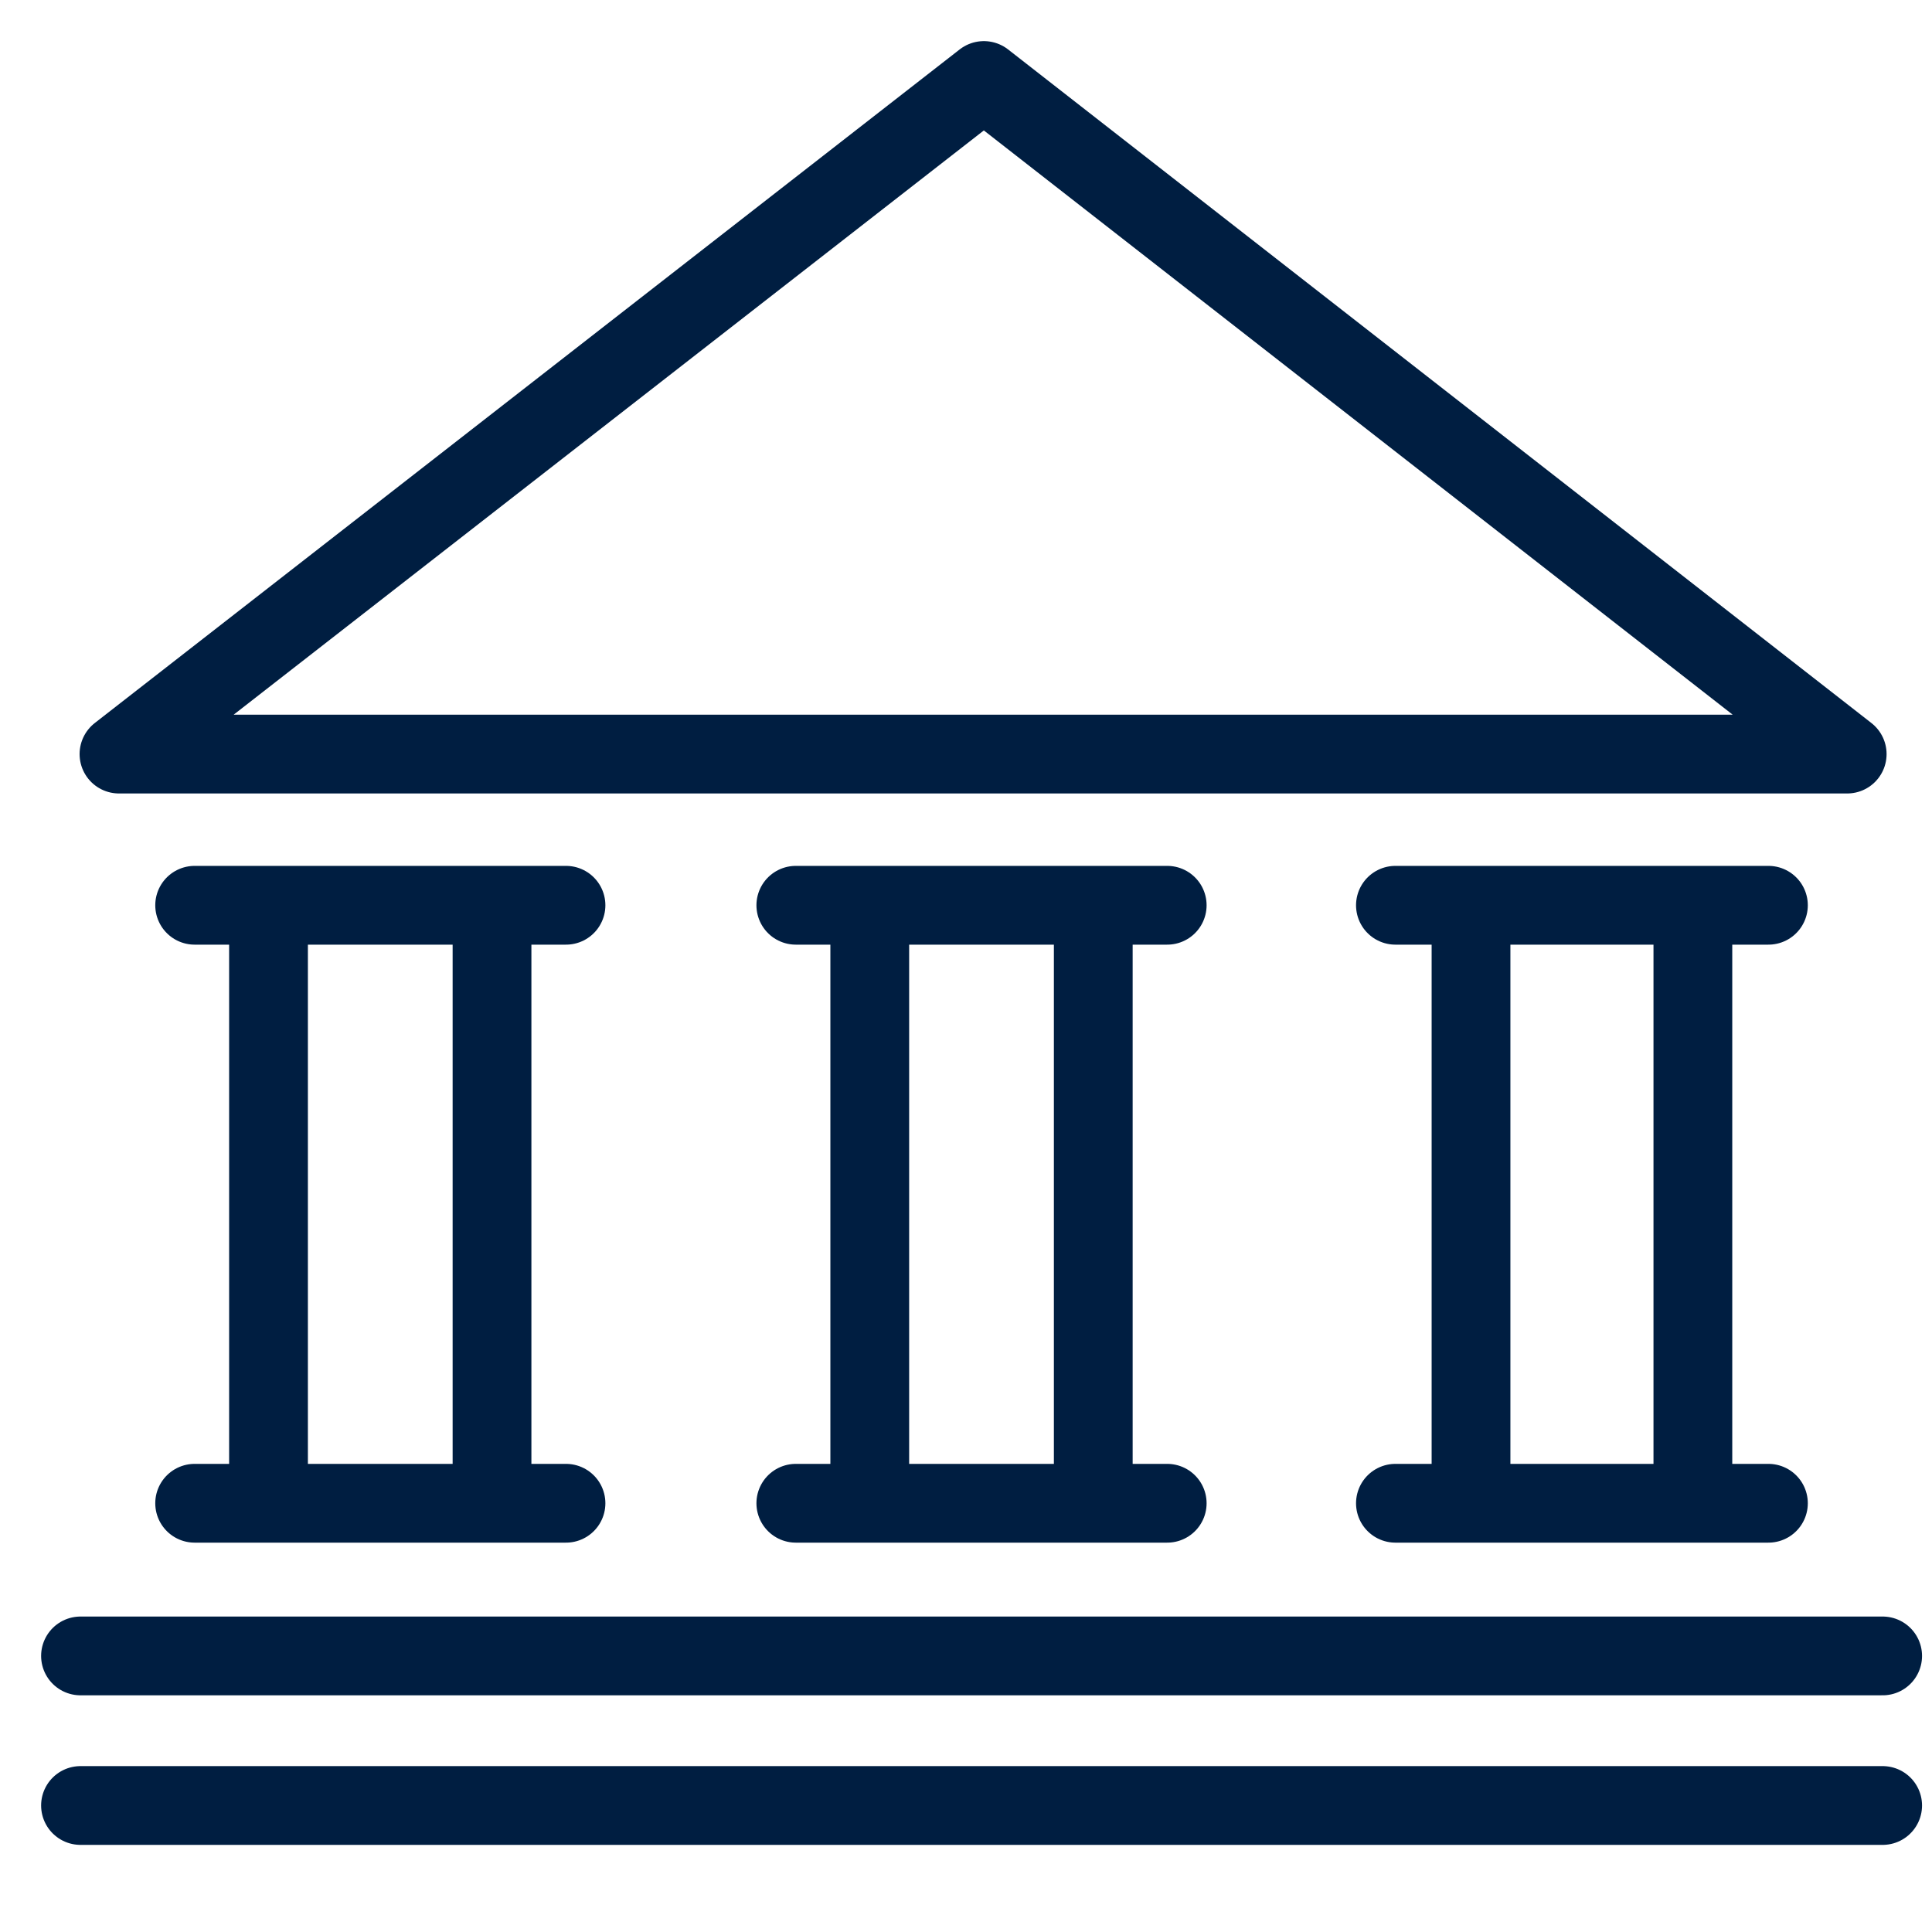 <svg width="48" height="48" viewBox="0 0 48 48" fill="none" xmlns="http://www.w3.org/2000/svg">
<path d="M2 44.857H46.774" stroke="#001E41" stroke-width="1.957" stroke-linecap="round" stroke-linejoin="round"/>
<path d="M2 41.141H46.774" stroke="#001E41" stroke-width="1.957" stroke-linecap="round" stroke-linejoin="round"/>
<path d="M45.893 18.735L24.444 2L2.956 18.735H45.893Z" stroke="#001E41" stroke-width="1.957" stroke-linecap="round" stroke-linejoin="round"/>
<path d="M6.671 36.829V22.69" stroke="#001E41" stroke-width="1.957" stroke-linecap="round" stroke-linejoin="round"/>
<path d="M12.224 22.69V36.829" stroke="#001E41" stroke-width="1.957" stroke-linecap="round" stroke-linejoin="round"/>
<path d="M4.836 22.491H14.062" stroke="#001E41" stroke-width="1.957" stroke-linecap="round" stroke-linejoin="round"/>
<path d="M4.836 37.348H14.062" stroke="#001E41" stroke-width="1.957" stroke-linecap="round" stroke-linejoin="round"/>
<path d="M21.609 36.829V22.69" stroke="#001E41" stroke-width="1.957" stroke-linecap="round" stroke-linejoin="round"/>
<path d="M27.162 22.69V36.829" stroke="#001E41" stroke-width="1.957" stroke-linecap="round" stroke-linejoin="round"/>
<path d="M19.772 22.491H28.999" stroke="#001E41" stroke-width="1.957" stroke-linecap="round" stroke-linejoin="round"/>
<path d="M19.772 37.348H28.999" stroke="#001E41" stroke-width="1.957" stroke-linecap="round" stroke-linejoin="round"/>
<path d="M36.547 36.829V22.69" stroke="#001E41" stroke-width="1.957" stroke-linecap="round" stroke-linejoin="round"/>
<path d="M42.059 22.69V36.829" stroke="#001E41" stroke-width="1.957" stroke-linecap="round" stroke-linejoin="round"/>
<path d="M34.669 22.491H43.936" stroke="#001E41" stroke-width="1.957" stroke-linecap="round" stroke-linejoin="round"/>
<path d="M34.669 37.348H43.936" stroke="#001E41" stroke-width="1.957" stroke-linecap="round" stroke-linejoin="round"/>
</svg>
